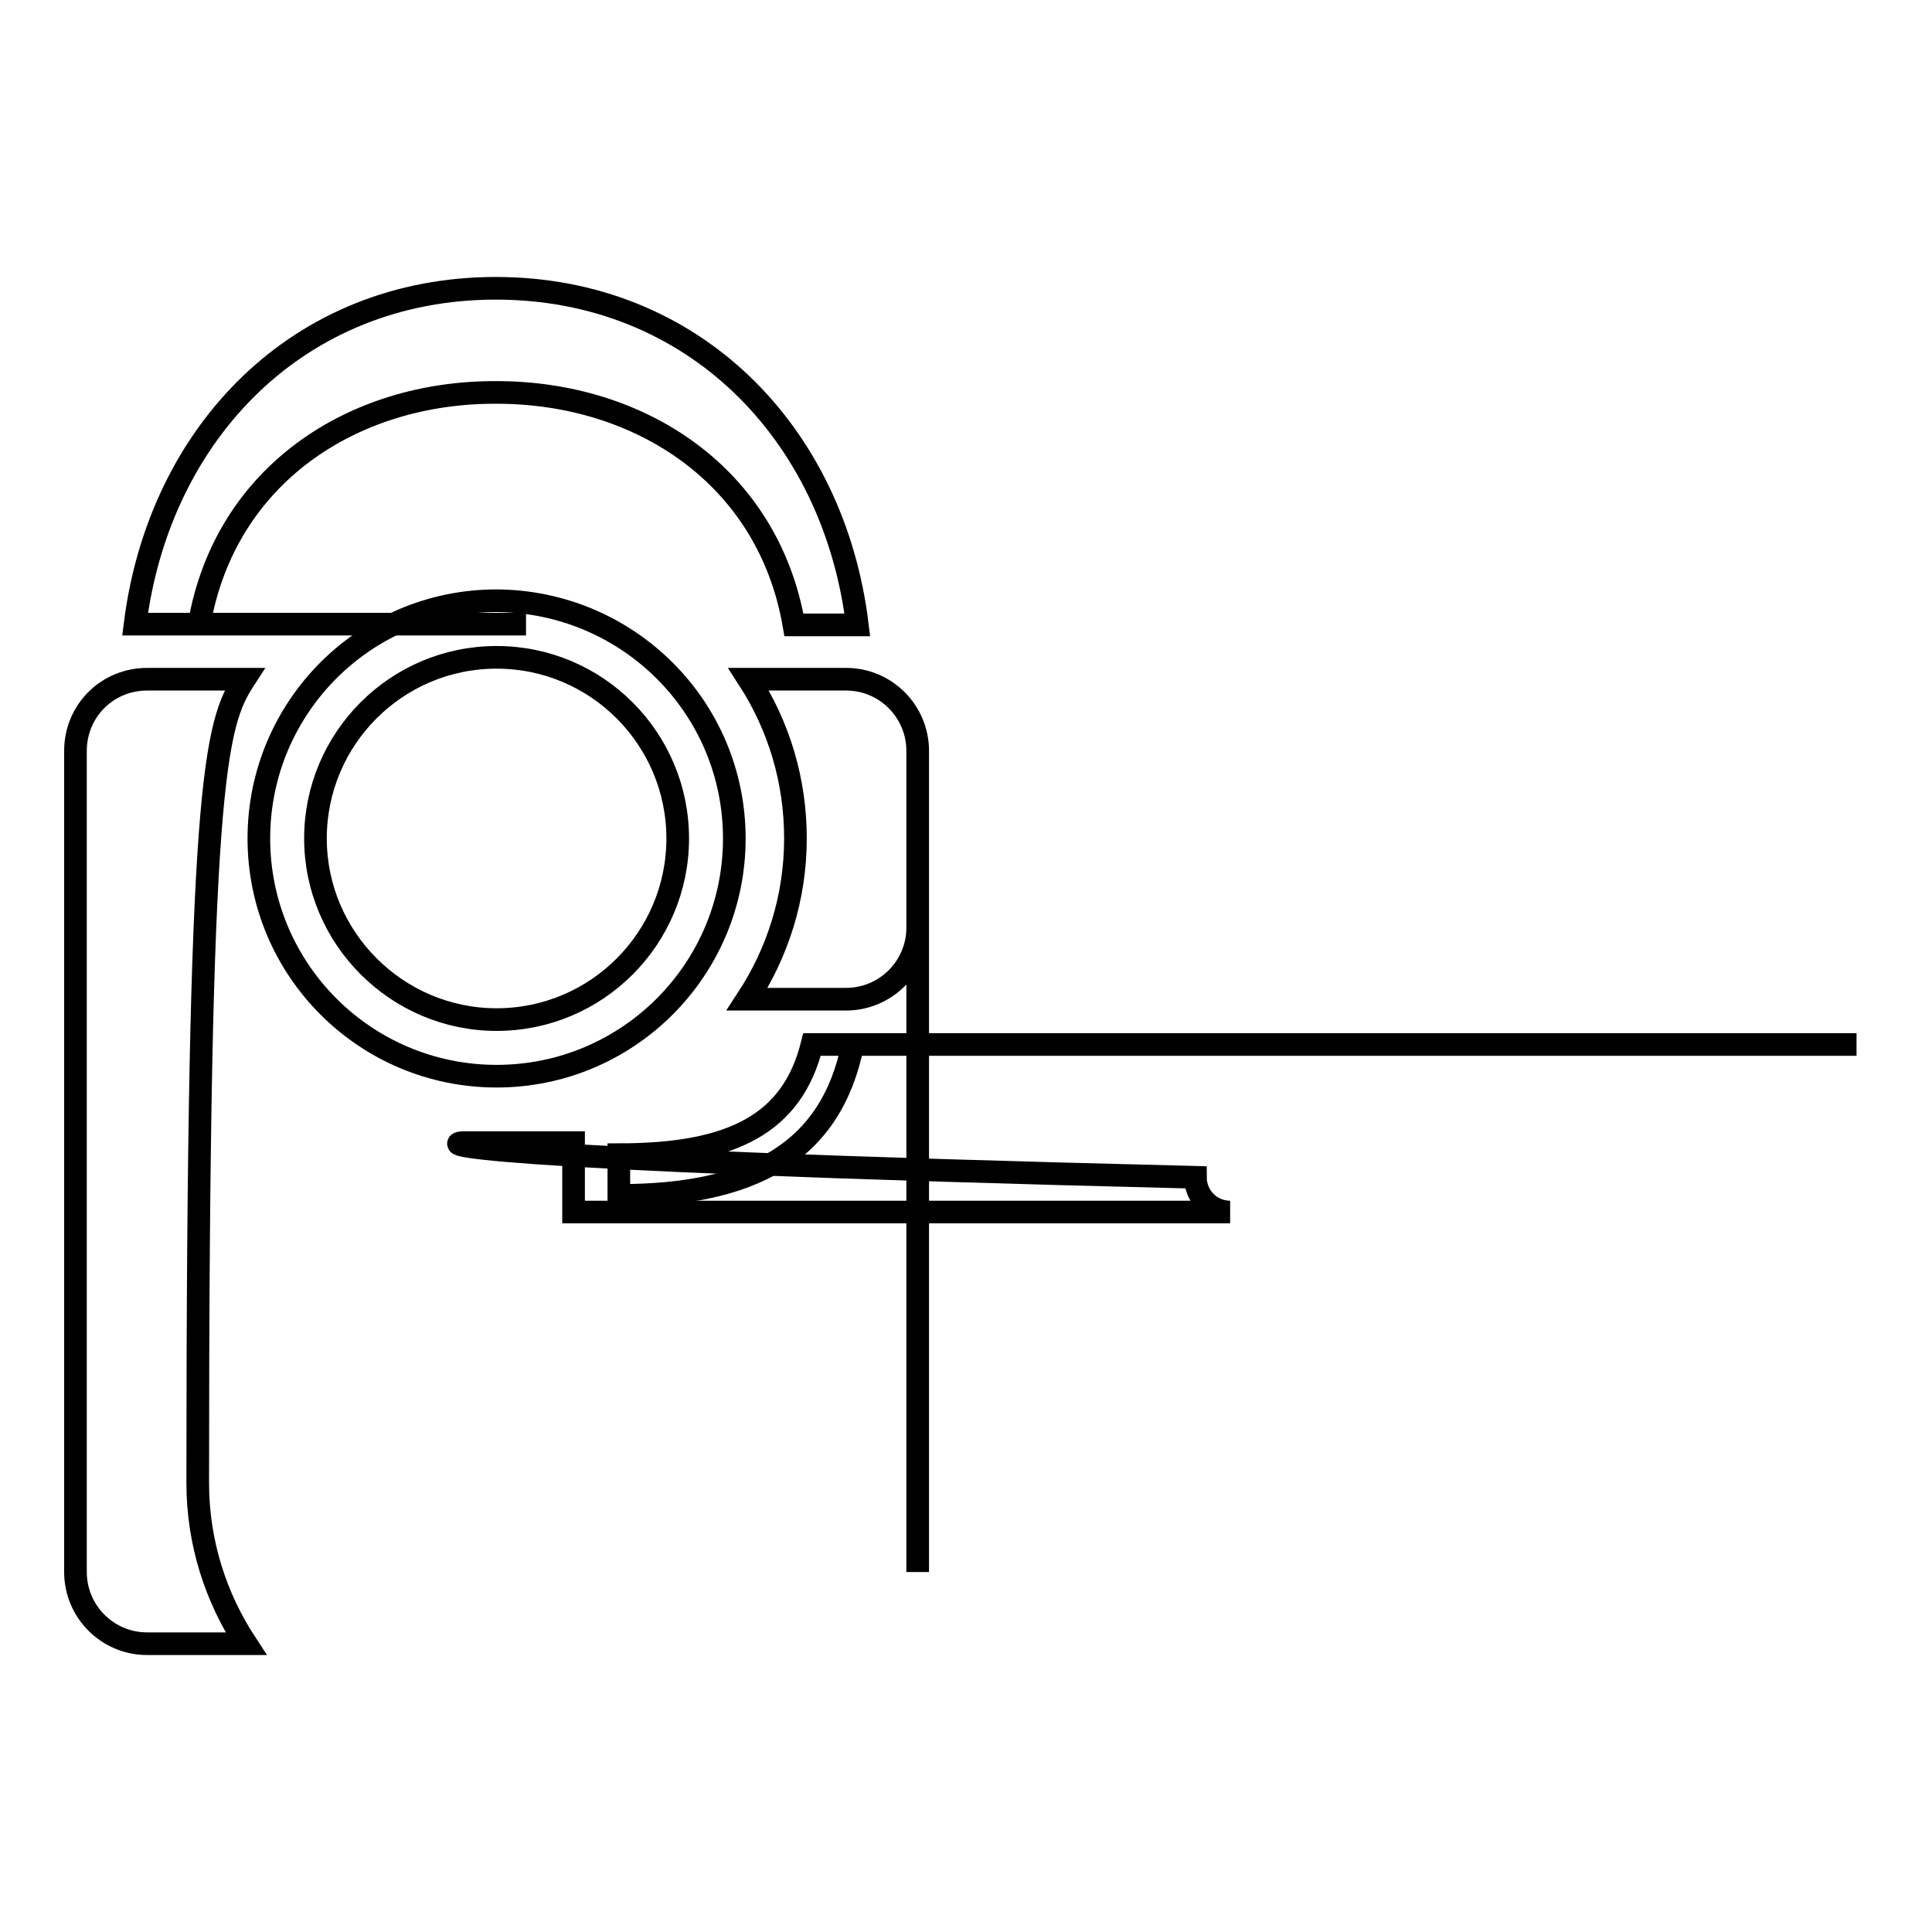 <?xml version="1.0" encoding="utf-8"?>
<!-- Svg Vector Icons : http://www.onlinewebfonts.com/icon -->
<!DOCTYPE svg PUBLIC "-//W3C//DTD SVG 1.1//EN" "http://www.w3.org/Graphics/SVG/1.1/DTD/svg11.dtd">
<svg version="1.1" xmlns="http://www.w3.org/2000/svg" xmlns:xlink="http://www.w3.org/1999/xlink" x="0px" y="0px" viewBox="0 0 256 256" enable-background="new 0 0 256 256" xml:space="preserve">
<g><g><path stroke-width="3" fill-opacity="0" stroke="#000000"  d="M61.5,151.4h14.5v9.2H163c-2.6,0-4.6-2.1-4.6-4.6C56.9,153.5,59,151.4,61.5,151.4z"/><path stroke-width="3" fill-opacity="0" stroke="#000000"  d="M107.6,138.4C105,148.8,97.2,153,82,153v5.4c17.5,0,28.1-5.6,31-20h133H107.6z"/><path stroke-width="3" fill-opacity="0" stroke="#000000"  d="M26.4,82.7C29.8,63,46.7,51.9,65.8,52c19.1,0,36,11.1,39.4,30.8h8.4c-3.1-25.5-21.8-44.6-47.9-44.6S21.1,57.3,17.9,82.7h51.8H26.4z"/><path stroke-width="3" fill-opacity="0" stroke="#000000"  d="M32.4,90H19.5c-5.3,0-9.5,4.2-9.5,9.5v108.8c0,5.2,4.2,9.5,9.5,9.5h13.1c-4-6.1-6.4-13.4-6.4-21.3C26.2,103.3,28.5,96,32.4,90z"/><path stroke-width="3" fill-opacity="0" stroke="#000000"  d="M121.6,99.5c0-5.2-4.2-9.5-9.5-9.5H99.2c4,6.2,6.2,13.4,6.2,21.1c0,7.9-2.4,15.2-6.4,21.3h13.1c5.2,0,9.5-4.2,9.5-9.5v85.4V99.5z"/><path stroke-width="3" fill-opacity="0" stroke="#000000"  d="M97.3,111.1c0,17.4-14.1,31.5-31.5,31.5s-31.5-14.1-31.5-31.5s14.1-31.5,31.5-31.5C83.2,79.7,97.3,93.7,97.3,111.1z M65.8,87.1c-13.3,0-24,10.8-24,24s10.8,24,24,24c13.3,0,24-10.8,24-24S79.1,87.1,65.8,87.1z"/></g></g>
</svg>